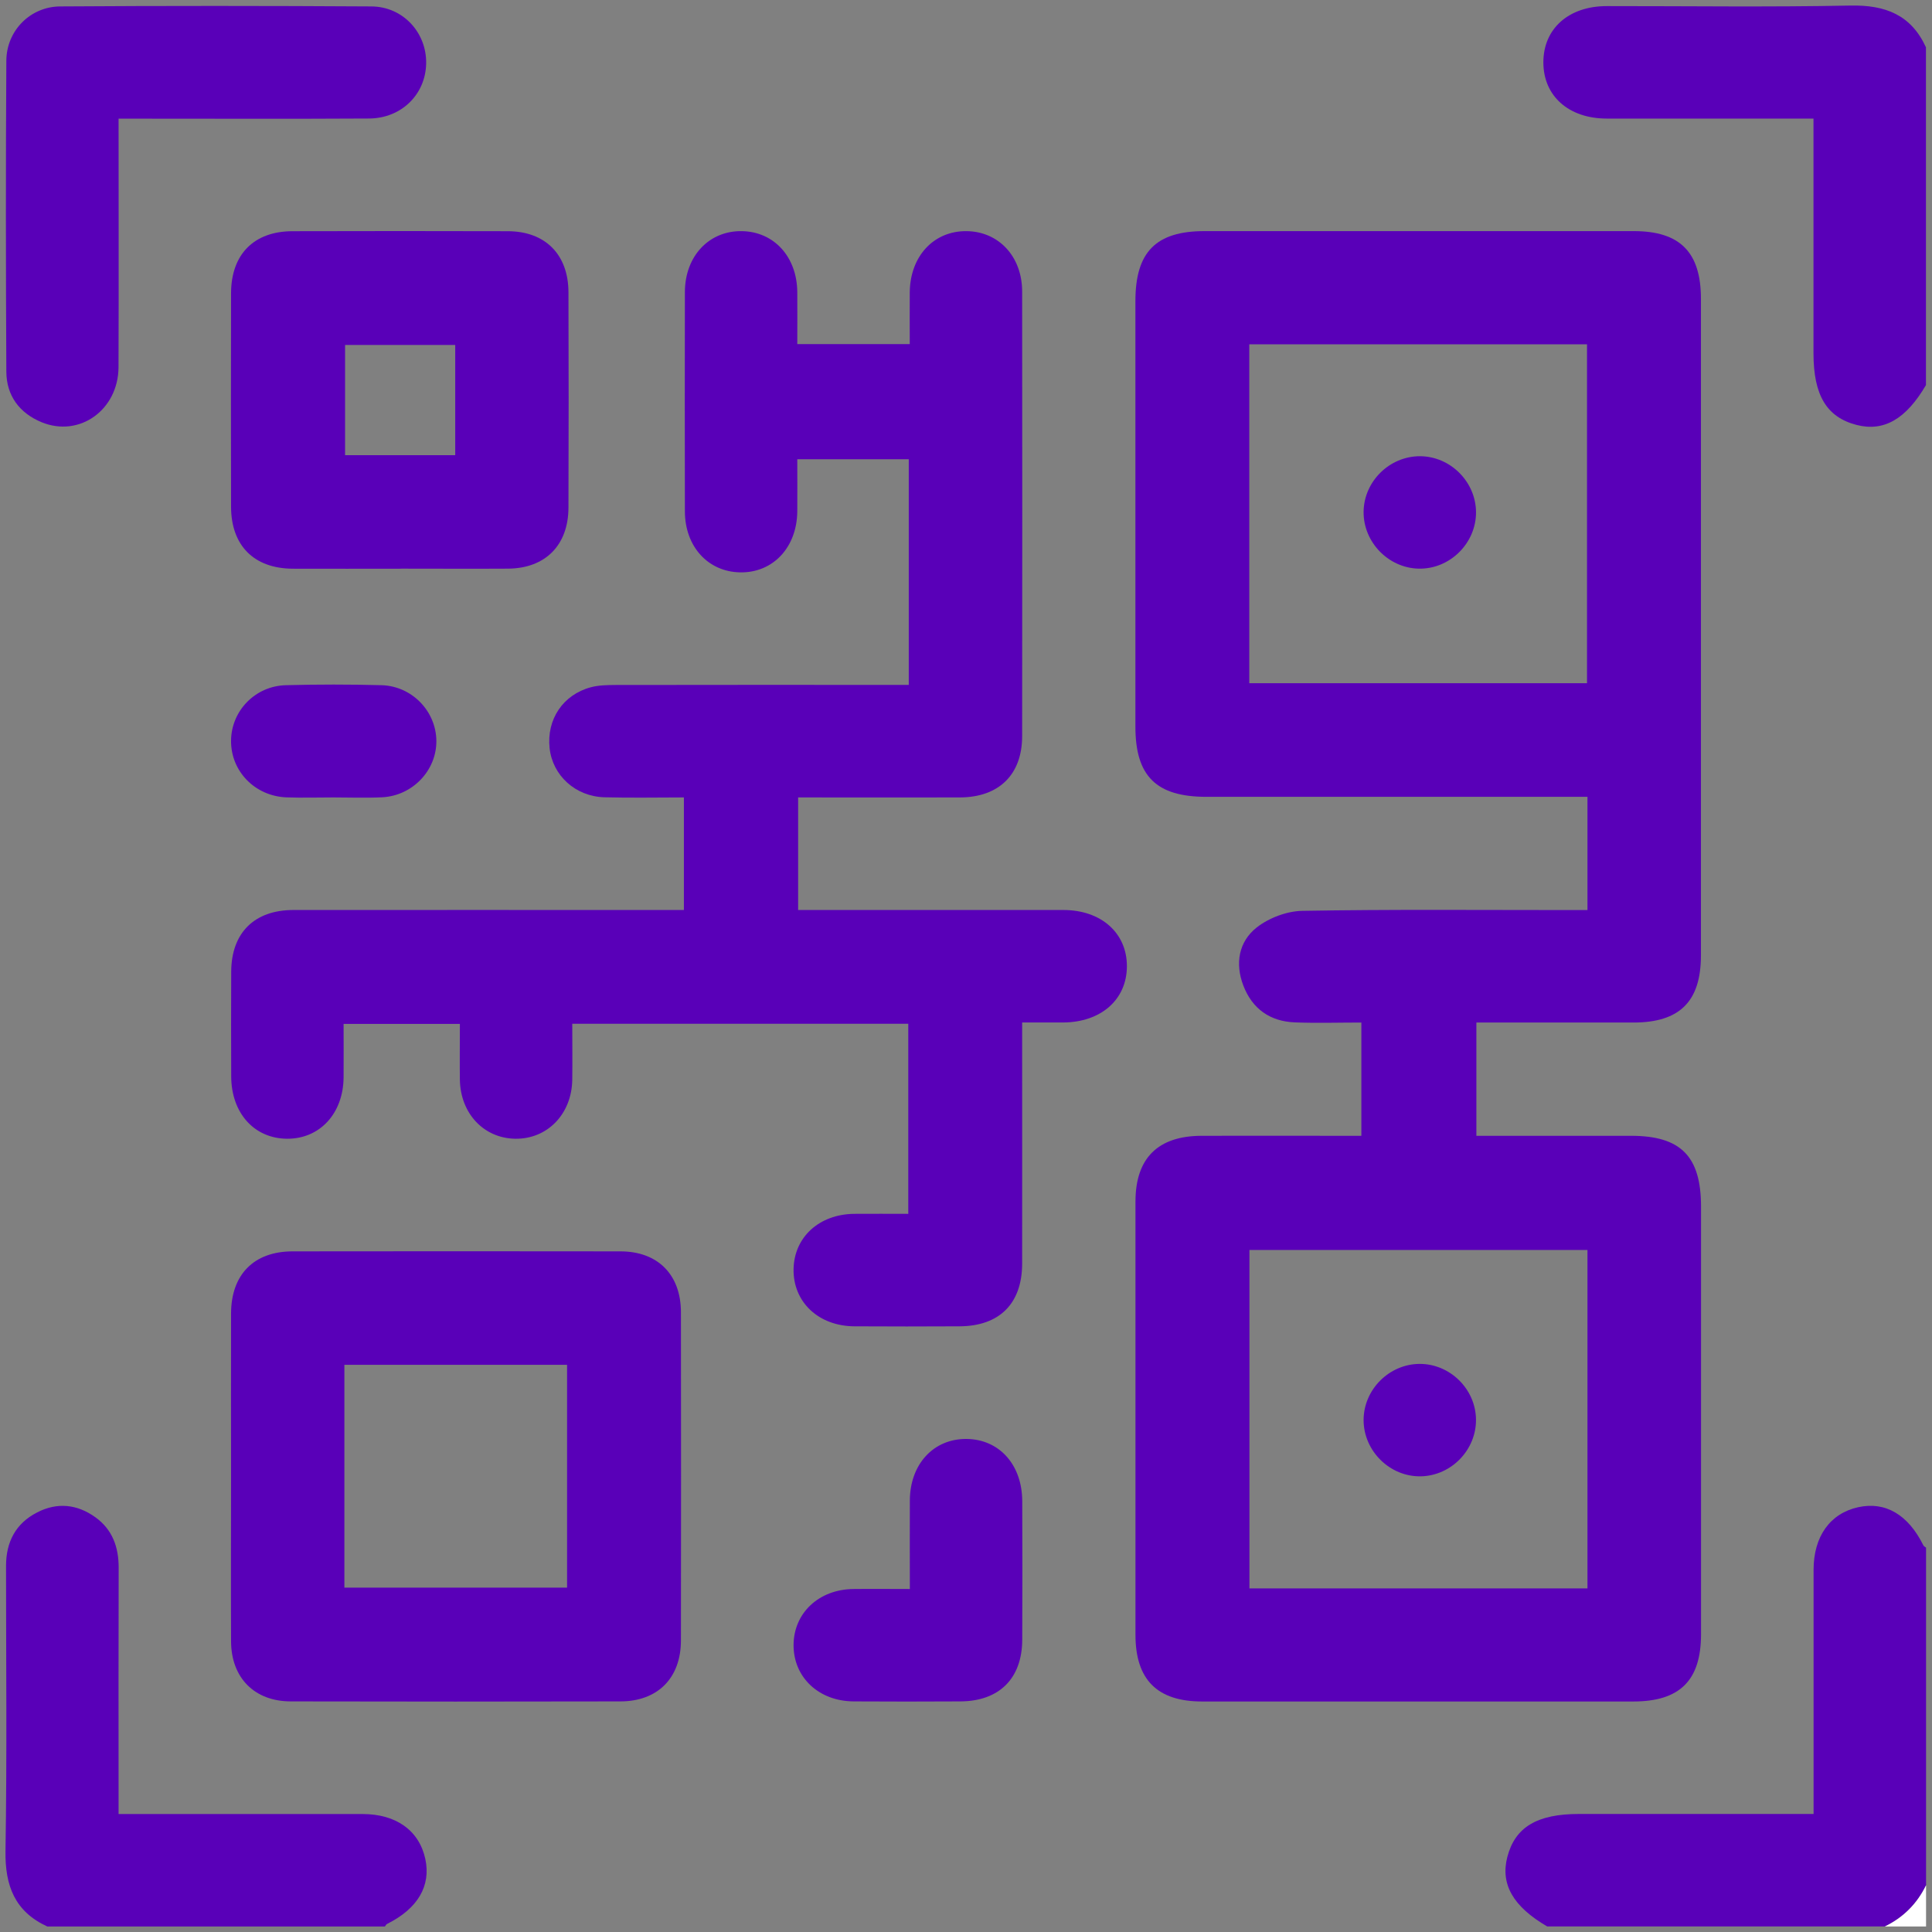 <svg width="64" height="64" viewBox="0 0 64 64" fill="none" xmlns="http://www.w3.org/2000/svg">
<rect x="0" y="0" width="64" height="64" fill="#808080" stroke="none"/>
<g clip-path="url(#clip0_239_868)">
<path d="M1.568 63.818C0.492 63.324 0.164 62.47 0.182 61.315C0.233 58.168 0.2 55.021 0.2 51.875C0.2 51.08 0.518 50.465 1.23 50.101C1.896 49.758 2.557 49.827 3.162 50.263C3.726 50.67 3.933 51.252 3.931 51.939C3.923 54.404 3.928 56.866 3.928 59.331C3.928 59.557 3.928 59.782 3.928 60.092C4.182 60.092 4.4 60.092 4.617 60.092C7.08 60.092 9.545 60.092 12.008 60.092C13.125 60.092 13.883 60.638 14.088 61.576C14.283 62.47 13.84 63.226 12.825 63.731C12.792 63.746 12.774 63.79 12.748 63.821H1.568V63.818Z" fill="#5900B8"/>
<path d="M51.257 63.818C50.124 63.16 49.699 62.419 49.932 61.515C50.188 60.528 50.914 60.09 52.305 60.09C54.868 60.09 57.433 60.09 60.077 60.09V59.395C60.077 56.933 60.077 54.468 60.077 52.005C60.077 50.893 60.626 50.13 61.561 49.927C62.458 49.732 63.211 50.176 63.713 51.19C63.729 51.224 63.772 51.242 63.803 51.267V62.45C63.506 63.065 63.05 63.519 62.437 63.816H51.257V63.818Z" fill="#5900B8"/>
<path d="M63.803 12.751C63.139 13.886 62.404 14.309 61.499 14.076C60.51 13.819 60.074 13.094 60.074 11.7C60.074 9.135 60.074 6.573 60.074 3.928C59.816 3.928 59.595 3.928 59.375 3.928C57.325 3.928 55.277 3.928 53.227 3.928C51.964 3.928 51.126 3.18 51.126 2.065C51.126 0.951 51.962 0.202 53.227 0.202C55.918 0.2 58.611 0.238 61.299 0.184C62.455 0.161 63.308 0.492 63.8 1.568V12.751H63.803Z" fill="#5900B8"/>
<path d="M62.437 63.818C63.049 63.521 63.506 63.065 63.803 62.452V63.818H62.437Z" fill="white"/>
<path d="M48.91 37.625C50.642 37.625 52.336 37.625 54.03 37.625C55.68 37.625 56.349 38.304 56.349 39.972C56.349 44.692 56.349 49.414 56.349 54.135C56.349 55.667 55.647 56.364 54.106 56.364C49.345 56.364 44.584 56.364 39.823 56.364C38.337 56.364 37.614 55.644 37.614 54.155C37.614 49.371 37.612 44.589 37.614 39.805C37.614 38.365 38.358 37.63 39.8 37.625C41.333 37.619 42.865 37.625 44.395 37.625C44.618 37.625 44.838 37.625 45.097 37.625V33.873C44.361 33.873 43.626 33.896 42.893 33.868C42.073 33.835 41.484 33.422 41.187 32.648C40.907 31.915 41.035 31.195 41.627 30.726C42.029 30.409 42.624 30.183 43.136 30.173C46.055 30.122 48.974 30.147 51.892 30.147C52.115 30.147 52.336 30.147 52.587 30.147V26.396H51.828C47.874 26.396 43.921 26.396 39.967 26.396C38.304 26.396 37.612 25.714 37.612 24.074C37.612 19.375 37.612 14.672 37.612 9.973C37.612 8.346 38.293 7.656 39.9 7.656C44.641 7.656 49.381 7.656 54.122 7.656C55.654 7.656 56.346 8.356 56.346 9.901C56.346 17.148 56.346 24.395 56.346 31.644C56.346 33.176 55.644 33.873 54.106 33.873C52.39 33.873 50.675 33.873 48.907 33.873V37.625H48.91ZM41.384 11.405V22.632H52.572V11.405H41.384ZM52.587 52.618V41.407H41.389V52.618H52.587Z" fill="#5900B8"/>
<path d="M30.104 22.691V15.213H26.411C26.411 15.8 26.416 16.374 26.411 16.945C26.398 18.137 25.604 18.98 24.518 18.96C23.457 18.942 22.691 18.109 22.688 16.943C22.683 14.519 22.683 12.097 22.688 9.673C22.691 8.482 23.49 7.639 24.576 7.657C25.64 7.674 26.398 8.505 26.411 9.668C26.416 10.227 26.411 10.783 26.411 11.398H30.137C30.137 10.829 30.132 10.257 30.137 9.686C30.147 8.489 30.929 7.646 32.018 7.657C33.081 7.667 33.86 8.497 33.86 9.658C33.865 14.565 33.865 19.475 33.86 24.382C33.86 25.66 33.092 26.411 31.798 26.416C30.022 26.422 28.249 26.416 26.439 26.416V30.145C26.652 30.145 26.87 30.145 27.088 30.145C29.799 30.145 32.513 30.145 35.224 30.145C36.479 30.145 37.333 30.908 37.33 32.01C37.327 33.112 36.474 33.865 35.216 33.871C34.785 33.871 34.355 33.871 33.86 33.871C33.86 34.145 33.86 34.365 33.86 34.588C33.86 37.012 33.863 39.434 33.86 41.858C33.858 43.185 33.107 43.931 31.78 43.936C30.621 43.941 29.461 43.944 28.302 43.936C27.113 43.928 26.27 43.131 26.288 42.042C26.306 40.981 27.139 40.22 28.302 40.21C28.881 40.205 29.461 40.21 30.088 40.21V33.914H18.957C18.957 34.539 18.965 35.154 18.957 35.769C18.939 36.91 18.127 37.74 17.063 37.722C16.023 37.704 15.252 36.882 15.234 35.767C15.226 35.167 15.234 34.568 15.234 33.919H11.382C11.382 34.504 11.387 35.096 11.382 35.687C11.372 36.887 10.593 37.73 9.507 37.722C8.423 37.714 7.664 36.874 7.659 35.662C7.654 34.501 7.654 33.343 7.659 32.182C7.667 30.901 8.425 30.147 9.717 30.145C13.796 30.142 17.873 30.145 21.953 30.145C22.175 30.145 22.398 30.145 22.655 30.145V26.416C21.786 26.416 20.907 26.434 20.026 26.411C19.062 26.386 18.304 25.689 18.206 24.782C18.104 23.831 18.649 23.011 19.577 22.765C19.831 22.698 20.108 22.693 20.374 22.691C23.377 22.685 26.378 22.688 29.381 22.688H30.106L30.104 22.691Z" fill="#5900B8"/>
<path d="M7.654 48.907C7.654 47.108 7.649 45.307 7.654 43.508C7.659 42.219 8.41 41.456 9.691 41.453C13.312 41.448 16.93 41.448 20.551 41.453C21.791 41.453 22.557 42.224 22.557 43.475C22.562 47.096 22.562 50.716 22.557 54.337C22.557 55.585 21.791 56.359 20.551 56.361C16.91 56.369 13.271 56.369 9.63 56.361C8.428 56.359 7.659 55.58 7.654 54.37C7.646 52.551 7.654 50.729 7.654 48.91V48.907ZM11.408 52.592H18.785V45.212H11.408V52.592Z" fill="#5900B8"/>
<path d="M13.291 18.839C12.092 18.839 10.893 18.844 9.694 18.839C8.412 18.831 7.657 18.073 7.654 16.787C7.649 14.429 7.649 12.072 7.654 9.714C7.657 8.425 8.41 7.662 9.689 7.659C12.067 7.654 14.444 7.651 16.823 7.659C18.063 7.662 18.826 8.43 18.831 9.678C18.839 12.056 18.839 14.434 18.831 16.812C18.829 18.06 18.065 18.829 16.828 18.837C15.649 18.844 14.47 18.837 13.291 18.837V18.839ZM15.08 11.428H11.431V15.078H15.08V11.428Z" fill="#5900B8"/>
<path d="M3.928 3.928C3.928 6.742 3.936 9.453 3.926 12.164C3.918 13.581 2.632 14.498 1.384 13.989C0.64 13.684 0.215 13.104 0.21 12.313C0.192 8.876 0.189 5.44 0.21 2.006C0.218 1.012 1.007 0.218 1.996 0.213C5.43 0.19 8.866 0.192 12.3 0.213C13.35 0.218 14.134 1.079 14.117 2.101C14.099 3.124 13.302 3.918 12.228 3.926C9.704 3.941 7.18 3.931 4.653 3.931C4.43 3.931 4.21 3.931 3.923 3.931L3.928 3.928Z" fill="#5900B8"/>
<path d="M30.14 52.636C30.14 51.6 30.135 50.65 30.14 49.699C30.147 48.5 30.926 47.659 32.013 47.667C33.097 47.675 33.858 48.515 33.863 49.725C33.868 51.257 33.871 52.789 33.863 54.319C33.858 55.603 33.099 56.356 31.811 56.361C30.632 56.367 29.45 56.369 28.272 56.361C27.121 56.351 26.288 55.565 26.288 54.501C26.288 53.438 27.121 52.651 28.269 52.638C28.866 52.631 29.463 52.638 30.137 52.638L30.14 52.636Z" fill="#5900B8"/>
<path d="M11.047 26.416C10.529 26.416 10.012 26.432 9.494 26.414C8.446 26.375 7.644 25.548 7.654 24.533C7.664 23.544 8.454 22.724 9.471 22.698C10.527 22.67 11.582 22.67 12.638 22.698C13.65 22.727 14.447 23.562 14.455 24.543C14.463 25.52 13.668 26.36 12.661 26.411C12.123 26.437 11.585 26.416 11.047 26.416Z" fill="#5900B8"/>
<path d="M47.039 15.113C48.046 15.116 48.889 15.959 48.895 16.966C48.9 17.996 48.026 18.86 46.996 18.837C45.991 18.816 45.161 17.958 45.171 16.953C45.181 15.946 46.032 15.111 47.039 15.113Z" fill="#5900B8"/>
<path d="M48.894 47.019C48.907 48.026 48.08 48.882 47.072 48.905C46.045 48.928 45.169 48.067 45.171 47.037C45.174 46.03 46.017 45.187 47.024 45.181C48.031 45.176 48.882 46.012 48.894 47.019Z" fill="#5900B8"/>
</g>
<defs>
<clipPath id="clip0_239_868">
<rect width="63.621" height="63.636" fill="white" transform="translate(0.182 0.182)"/>
</clipPath>
</defs>
</svg>
